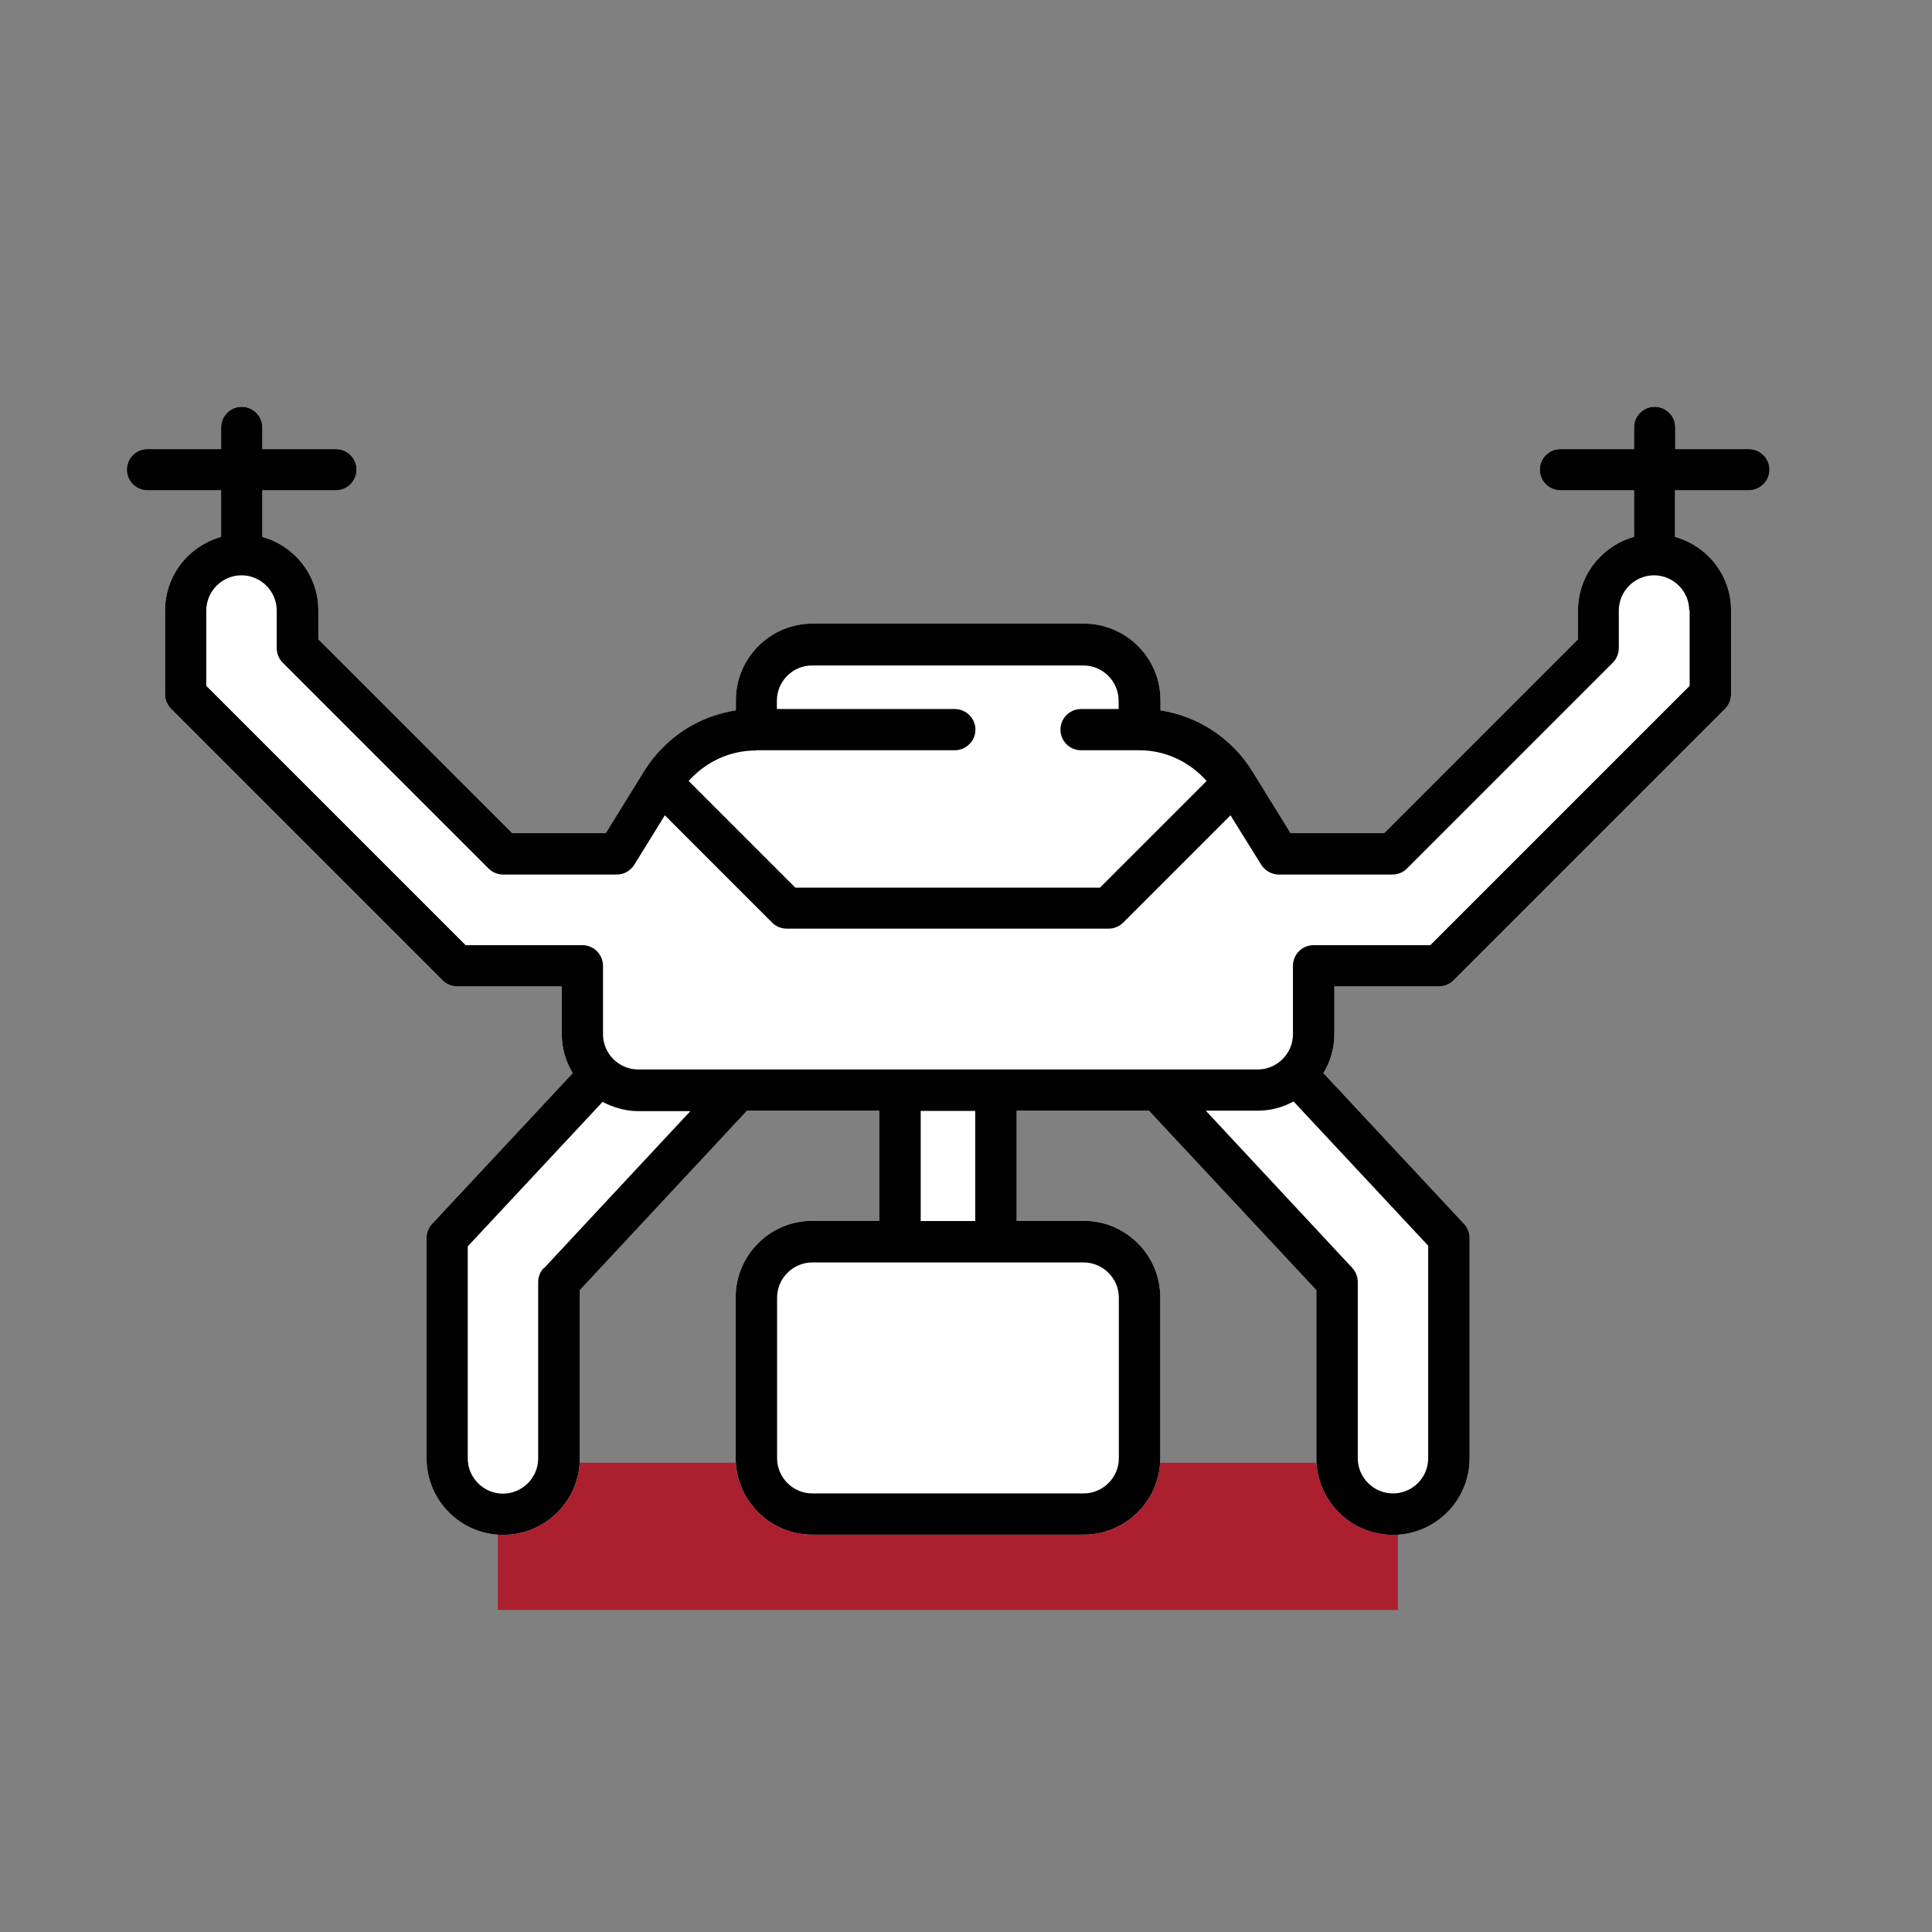 <svg xmlns="http://www.w3.org/2000/svg" id="Layer_1" viewBox="0 0 90 90"><rect x="0" y="0" width="90" height="90" fill="#808080" stroke="none"/><defs><style>      .st0 {        fill: none;      }      .st1 {        fill: #010101;      }      .st2 {        fill: #fff;      }      .st3 {        fill: #ac1f2e;      }    </style></defs><rect class="st3" x="40.73" y="50.6" width="6.86" height="41.93" transform="translate(-27.41 115.73) rotate(-90)"></rect><path class="st2" d="M81.46,20.92h-3.42v-1.01c0-.53-.43-.96-.96-.96s-.96.43-.96.96v1.01h-3.43c-.53,0-.96.43-.96.96s.43.96.96.96h3.43v2.17c-1.5.42-2.61,1.79-2.61,3.42v1.35l-9.03,9.03h-4.36l-1.78-2.88c-.96-1.55-2.52-2.56-4.28-2.84v-.47c0-1.97-1.6-3.57-3.57-3.57h-12.64c-1.97,0-3.57,1.6-3.57,3.57v.47c-1.76.27-3.32,1.29-4.28,2.84l-1.78,2.88h-4.36l-9.03-9.03v-1.35c0-1.63-1.11-3-2.61-3.42v-2.17h3.43c.53,0,.96-.43.96-.96s-.43-.96-.96-.96h-3.43v-1.01c0-.53-.43-.96-.96-.96s-.96.43-.96.96v1.01h-3.43c-.53,0-.96.43-.96.96s.43.96.96.96h3.43v2.17c-1.5.42-2.61,1.79-2.61,3.42v3.91c0,.25.1.5.28.68l12.65,12.65c.18.18.43.28.68.28h4.87v2.23c0,.67.19,1.28.51,1.81l-6.55,7.02c-.17.18-.26.41-.26.66v10.26c0,1.97,1.6,3.57,3.57,3.57s3.57-1.6,3.57-3.57v-7.83l7.79-8.36h6.16v5.13h-3.12c-1.97,0-3.57,1.6-3.57,3.57v7.48c0,1.97,1.6,3.57,3.57,3.57h12.64c1.97,0,3.57-1.6,3.57-3.57v-7.48c0-1.97-1.6-3.57-3.57-3.57h-3.12v-5.13h6.16l7.8,8.36v7.83c0,1.97,1.6,3.57,3.57,3.57s3.57-1.6,3.57-3.57v-10.26c0-.24-.09-.48-.26-.66l-6.55-7.02c.32-.53.51-1.15.51-1.81v-2.23h4.87c.26,0,.5-.1.68-.28l12.65-12.65c.18-.18.28-.43.28-.68v-3.91c0-1.63-1.11-3-2.61-3.42v-2.17h3.43c.53,0,.97-.43.97-.96s-.43-.96-.97-.96Z"></path><g><rect class="st0" x="36.19" y="58.81" width="15.92" height="10.76" rx="1.64" ry="1.64"></rect><path class="st0" d="M51.25,41.34l4.97-4.97c-.79-.89-1.91-1.43-3.14-1.43h-2.71c-.53,0-.96-.43-.96-.96s.43-.96.96-.96h1.75v-.39c0-.9-.74-1.64-1.64-1.64h-12.64c-.9,0-1.64.74-1.64,1.64v.39h8.28c.53,0,.97.43.97.96s-.43.96-.97.96h-9.24c-1.23,0-2.34.54-3.14,1.43l4.97,4.97h14.19Z"></path><path class="st0" d="M28.07,51.33l-6.28,6.73v9.88c0,.9.74,1.64,1.64,1.64s1.64-.74,1.64-1.64v-8.21c0-.24.09-.48.26-.66h0s6.82-7.31,6.82-7.31h-2.43c-.6,0-1.16-.16-1.66-.43Z"></path><rect class="st0" x="42.89" y="51.75" width="2.54" height="5.13"></rect><path class="st0" d="M58.59,51.75h-2.43l6.82,7.32c.16.18.26.41.26.66v8.21c0,.9.74,1.64,1.64,1.64s1.64-.74,1.64-1.64h0v-9.88l-6.28-6.73c-.5.26-1.05.43-1.66.43Z"></path><path class="st0" d="M75.43,28.44v1.75c0,.25-.1.5-.28.68l-9.59,9.59c-.18.18-.42.28-.68.28h-5.29c-.33,0-.64-.17-.82-.46l-1.43-2.3-5,5c-.18.18-.42.28-.68.28h-14.99c-.25,0-.5-.1-.68-.28l-5-5-1.42,2.3c-.18.28-.49.46-.82.46h-5.29c-.25,0-.5-.1-.68-.28l-9.59-9.59c-.18-.18-.28-.43-.28-.68v-1.75c0-.9-.74-1.64-1.64-1.64s-1.64.74-1.64,1.64v3.51l12.08,12.08h5.44c.53,0,.96.43.96.96v3.19c0,.9.74,1.64,1.64,1.64h28.86c.9,0,1.64-.74,1.64-1.64v-3.19c0-.53.43-.96.96-.96h5.44l12.08-12.08v-3.51h0c0-.9-.74-1.64-1.64-1.64s-1.64.74-1.64,1.64Z"></path><path class="st1" d="M81.46,20.92h-3.42v-1.01c0-.53-.43-.96-.96-.96s-.96.43-.96.96v1.01h-3.43c-.53,0-.96.43-.96.96s.43.96.96.96h3.43v2.17c-1.5.42-2.61,1.79-2.61,3.42v1.35l-9.03,9.03h-4.36l-1.78-2.88c-.96-1.55-2.52-2.56-4.28-2.84v-.47c0-1.97-1.6-3.57-3.57-3.57h-12.64c-1.97,0-3.57,1.6-3.57,3.57v.47c-1.76.27-3.32,1.29-4.28,2.84l-1.78,2.88h-4.36l-9.03-9.03v-1.35c0-1.63-1.11-3-2.61-3.42v-2.17h3.43c.53,0,.96-.43.96-.96s-.43-.96-.96-.96h-3.43v-1.01c0-.53-.43-.96-.96-.96s-.96.43-.96.96v1.01h-3.43c-.53,0-.96.43-.96.96s.43.96.96.96h3.43v2.17c-1.5.42-2.61,1.79-2.61,3.42v3.91c0,.25.1.5.28.68l12.65,12.65c.18.18.43.28.68.28h4.87v2.23c0,.67.19,1.28.51,1.81l-6.55,7.02c-.17.18-.26.41-.26.66v10.26c0,1.97,1.6,3.57,3.57,3.57s3.57-1.6,3.57-3.57v-7.83l7.79-8.36h6.16v5.13h-3.12c-1.97,0-3.57,1.6-3.57,3.57v7.48c0,1.97,1.6,3.57,3.57,3.57h12.64c1.97,0,3.57-1.6,3.57-3.57v-7.48c0-1.97-1.6-3.57-3.57-3.57h-3.12v-5.13h6.16l7.8,8.36v7.83c0,1.97,1.6,3.57,3.57,3.57s3.57-1.6,3.57-3.57v-10.26c0-.24-.09-.48-.26-.66l-6.55-7.02c.32-.53.51-1.15.51-1.81v-2.23h4.87c.26,0,.5-.1.68-.28l12.65-12.65c.18-.18.28-.43.28-.68v-3.91c0-1.63-1.11-3-2.61-3.42v-2.17h3.43c.53,0,.97-.43.97-.96s-.43-.96-.97-.96ZM35.23,34.95h0s9.24,0,9.24,0c.53,0,.97-.43.97-.96s-.43-.96-.97-.96h-8.28v-.39c0-.9.74-1.64,1.64-1.64h12.64c.9,0,1.64.74,1.64,1.64v.39h-1.75c-.53,0-.96.43-.96.96s.43.96.96.96h2.71c1.23,0,2.34.54,3.14,1.43l-4.97,4.97h-14.19l-4.97-4.97c.8-.89,1.91-1.42,3.14-1.42ZM25.33,59.07h0c-.17.18-.26.41-.26.66v8.21c0,.9-.74,1.64-1.64,1.64s-1.64-.74-1.64-1.64v-9.88l6.28-6.73c.5.26,1.05.43,1.66.43h2.43l-6.82,7.32ZM50.48,58.81c.9,0,1.64.74,1.64,1.64v7.48c0,.9-.74,1.64-1.64,1.64h-12.64c-.9,0-1.64-.74-1.64-1.64v-7.48c0-.9.74-1.64,1.64-1.64h12.64ZM42.89,56.88v-5.13h2.54v5.13h-2.54ZM66.53,58.05v9.88h0c0,.91-.74,1.64-1.64,1.64s-1.64-.74-1.64-1.64v-8.21c0-.24-.09-.48-.26-.66l-6.82-7.32h2.43c.6,0,1.16-.16,1.66-.43l6.28,6.73ZM78.71,28.44h0v3.51l-12.08,12.08h-5.44c-.53,0-.96.43-.96.96v3.19c0,.9-.74,1.64-1.64,1.64h-28.86c-.9,0-1.64-.74-1.64-1.64v-3.19c0-.53-.43-.96-.96-.96h-5.44l-12.08-12.08v-3.51c0-.9.74-1.64,1.64-1.64s1.64.74,1.64,1.64v1.75c0,.25.1.5.28.68l9.59,9.59c.18.18.43.28.68.28h5.29c.33,0,.64-.17.82-.46l1.42-2.3,5,5c.18.18.43.28.68.28h14.99c.26,0,.5-.1.68-.28l5-5,1.43,2.3c.18.28.49.46.82.46h5.29c.26,0,.5-.1.68-.28l9.59-9.59c.18-.18.28-.43.28-.68v-1.75c0-.9.74-1.64,1.64-1.64s1.64.74,1.64,1.64Z"></path></g></svg>
